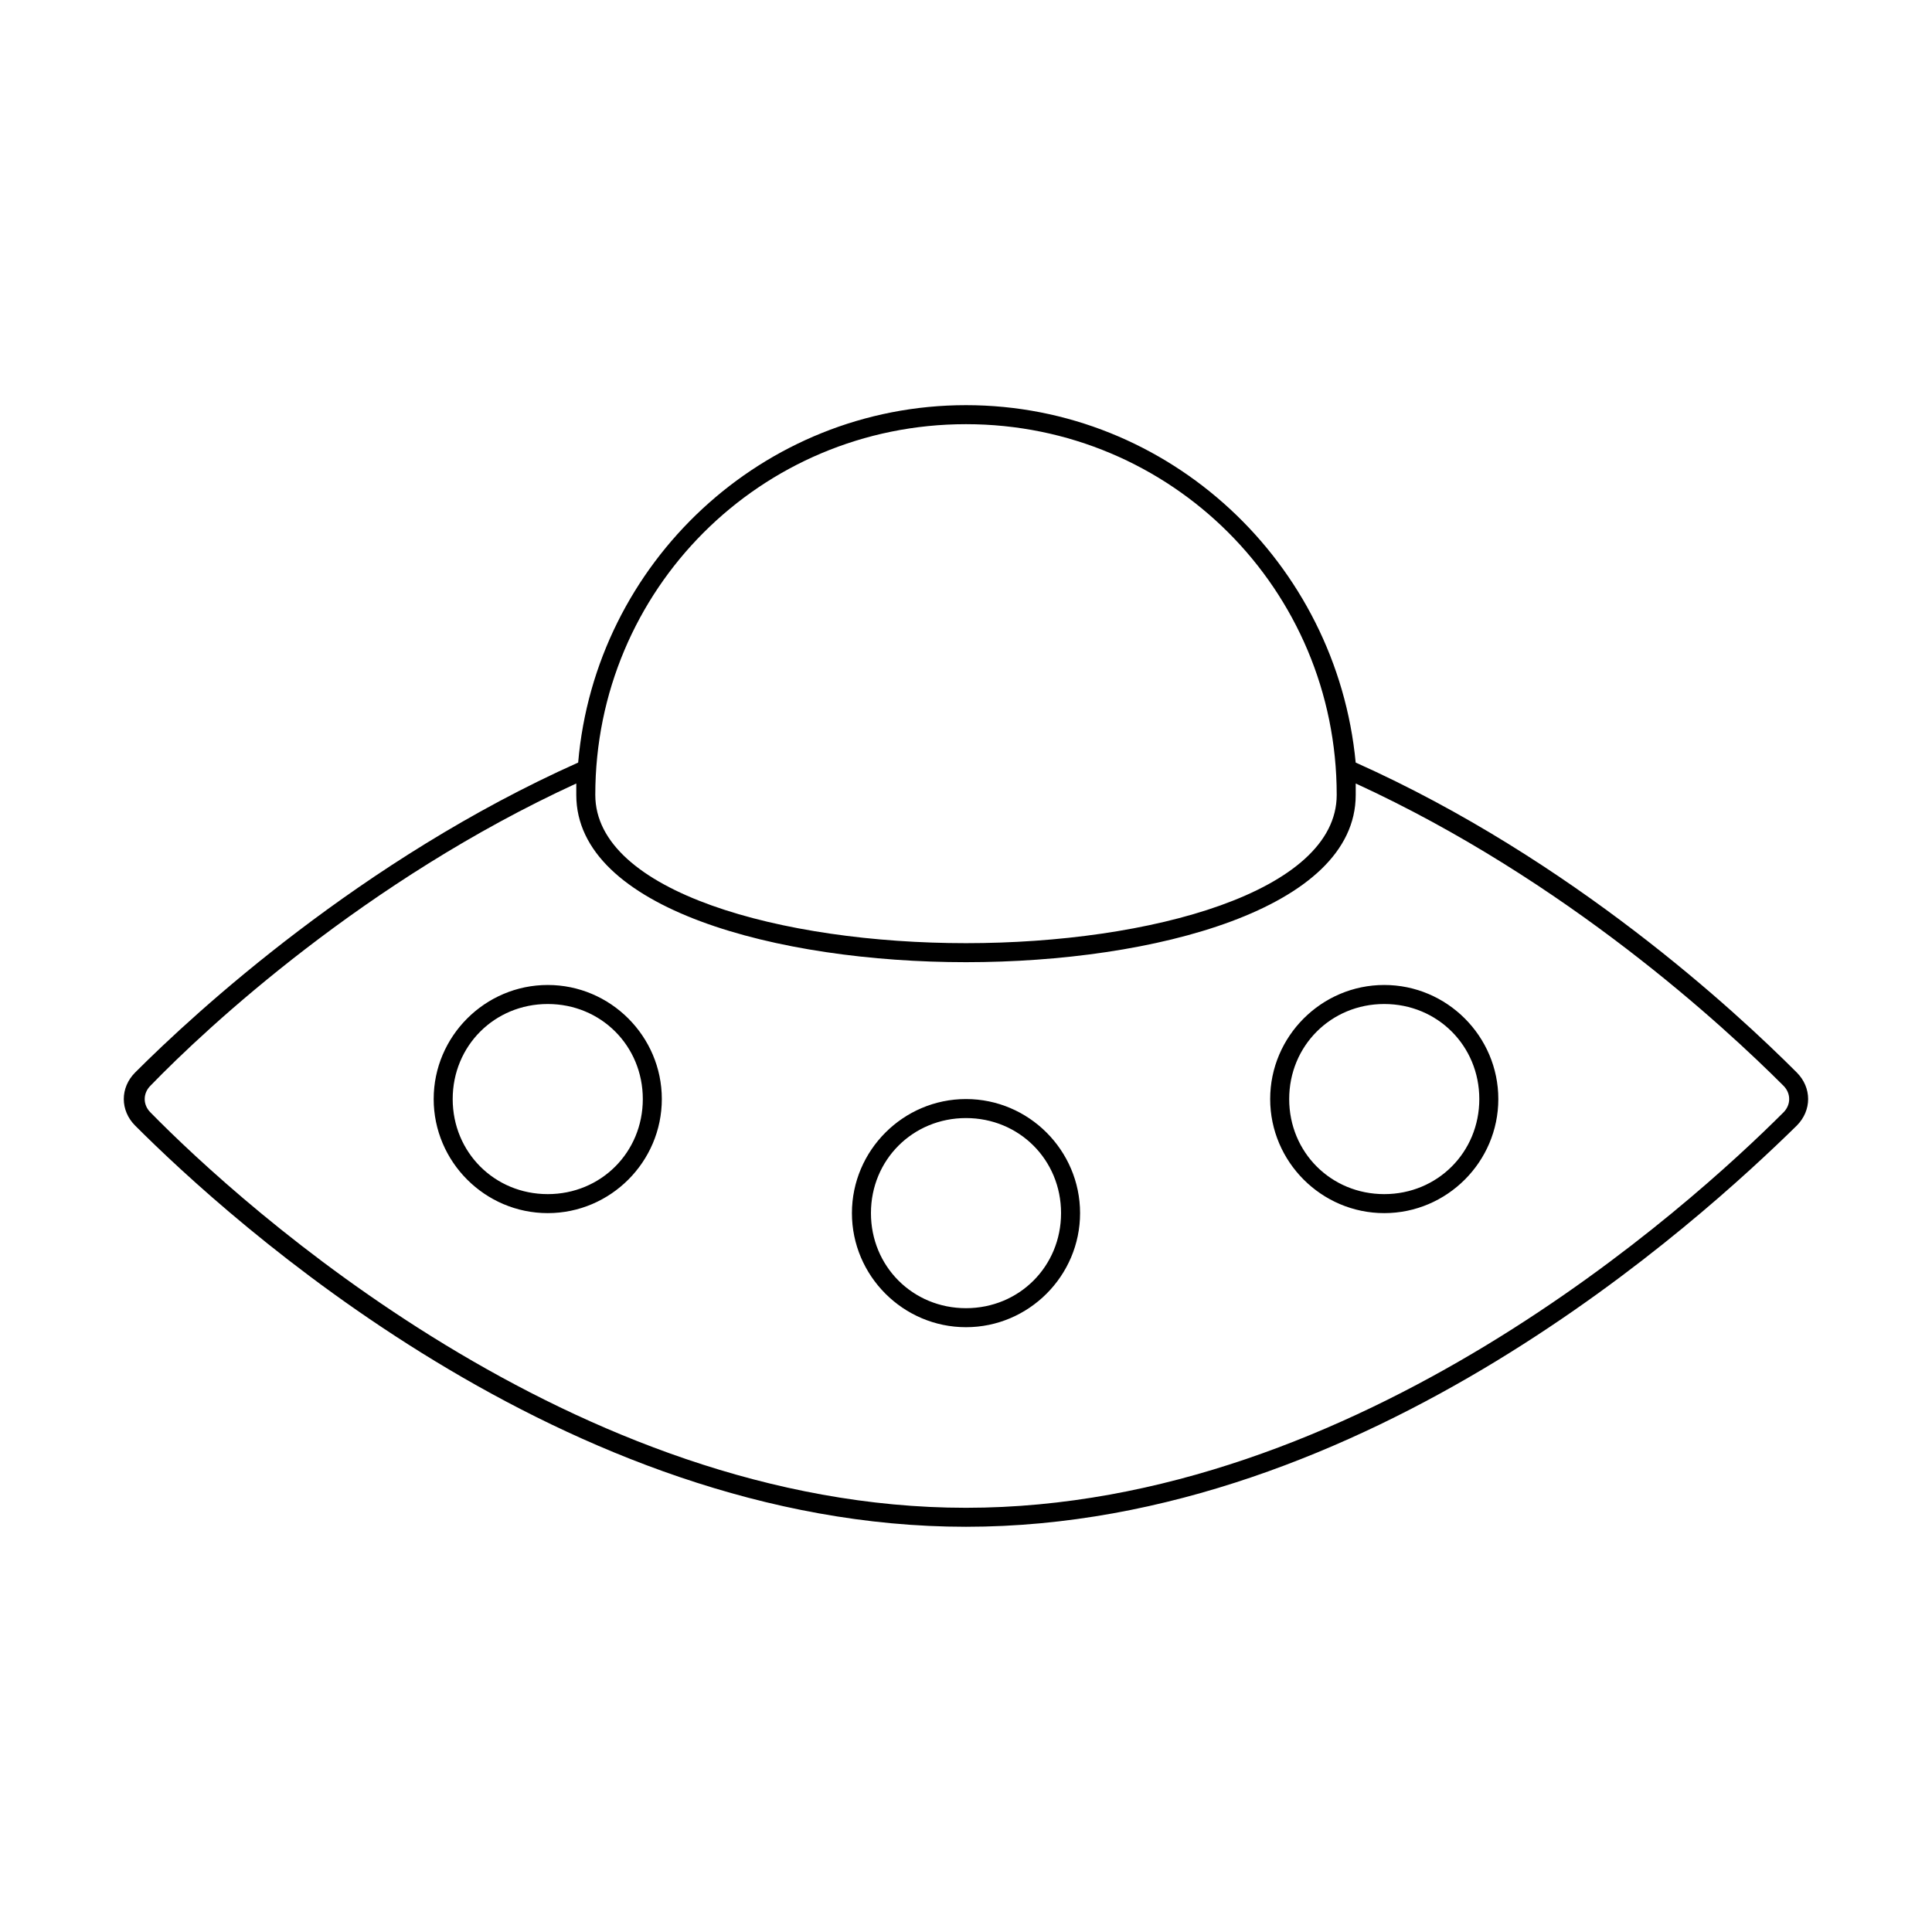 <?xml version="1.0" encoding="UTF-8"?>
<!-- Uploaded to: SVG Repo, www.svgrepo.com, Generator: SVG Repo Mixer Tools -->
<svg fill="#000000" width="800px" height="800px" version="1.1" viewBox="144 144 512 512" xmlns="http://www.w3.org/2000/svg">
 <path d="m296.72 351.63v3.023c0 30.23 53.402 44.336 103.28 44.336 49.875 0 103.28-14.109 103.28-44.336v-3.023c55.922 25.695 97.738 64.488 113.36 80.105 2.016 2.016 2.016 5.039 0 7.055-24.688 24.684-112.85 104.79-216.64 104.79s-191.95-80.109-216.14-104.79c-2.016-2.016-2.016-5.039 0-7.055 15.113-15.617 56.93-54.41 112.86-80.105m214.12 113.86c16.625 0 30.23-13.602 30.23-30.23 0-16.625-13.602-30.23-30.23-30.23-16.625 0-30.23 13.602-30.23 30.23 0.004 16.629 13.605 30.23 30.23 30.23m-221.68 0c16.625 0 30.23-13.602 30.23-30.23 0-16.625-13.602-30.23-30.23-30.23-16.625 0-30.23 13.602-30.23 30.23 0.004 16.629 13.605 30.23 30.23 30.23m110.84 30.23c16.625 0 30.23-13.602 30.23-30.23 0-16.625-13.602-30.23-30.23-30.23-16.625 0-30.23 13.602-30.23 30.23 0 16.629 13.602 30.23 30.23 30.23m0-244.35c-53.906 0-98.242 41.816-102.78 94.715-57.438 25.695-101.27 66-117.39 82.121-4.031 4.031-4.031 10.078 0 14.105 24.688 24.688 113.86 106.3 220.16 106.3 106.3 0 194.97-81.617 220.16-106.3 4.031-4.031 4.031-10.078 0-14.105-16.121-16.121-59.449-56.426-116.88-82.121-5.035-52.898-49.371-94.715-103.28-94.715zm0 142.58c-48.871 0-98.242-13.602-98.242-39.297 0-54.41 43.832-98.242 98.242-98.242s98.242 43.832 98.242 98.242c0 25.695-49.375 39.297-98.242 39.297zm110.84 66.504c-14.105 0-25.191-11.082-25.191-25.191 0-14.105 11.082-25.191 25.191-25.191 14.105 0 25.191 11.082 25.191 25.191 0 14.105-11.086 25.191-25.191 25.191zm-221.68 0c-14.105 0-25.191-11.082-25.191-25.191 0-14.105 11.082-25.191 25.191-25.191 14.105 0 25.191 11.082 25.191 25.191 0 14.105-11.086 25.191-25.191 25.191zm110.84 30.227c-14.105 0-25.191-11.082-25.191-25.191 0-14.105 11.082-25.191 25.191-25.191 14.105 0 25.191 11.082 25.191 25.191-0.004 14.109-11.086 25.191-25.191 25.191z"/>
</svg>